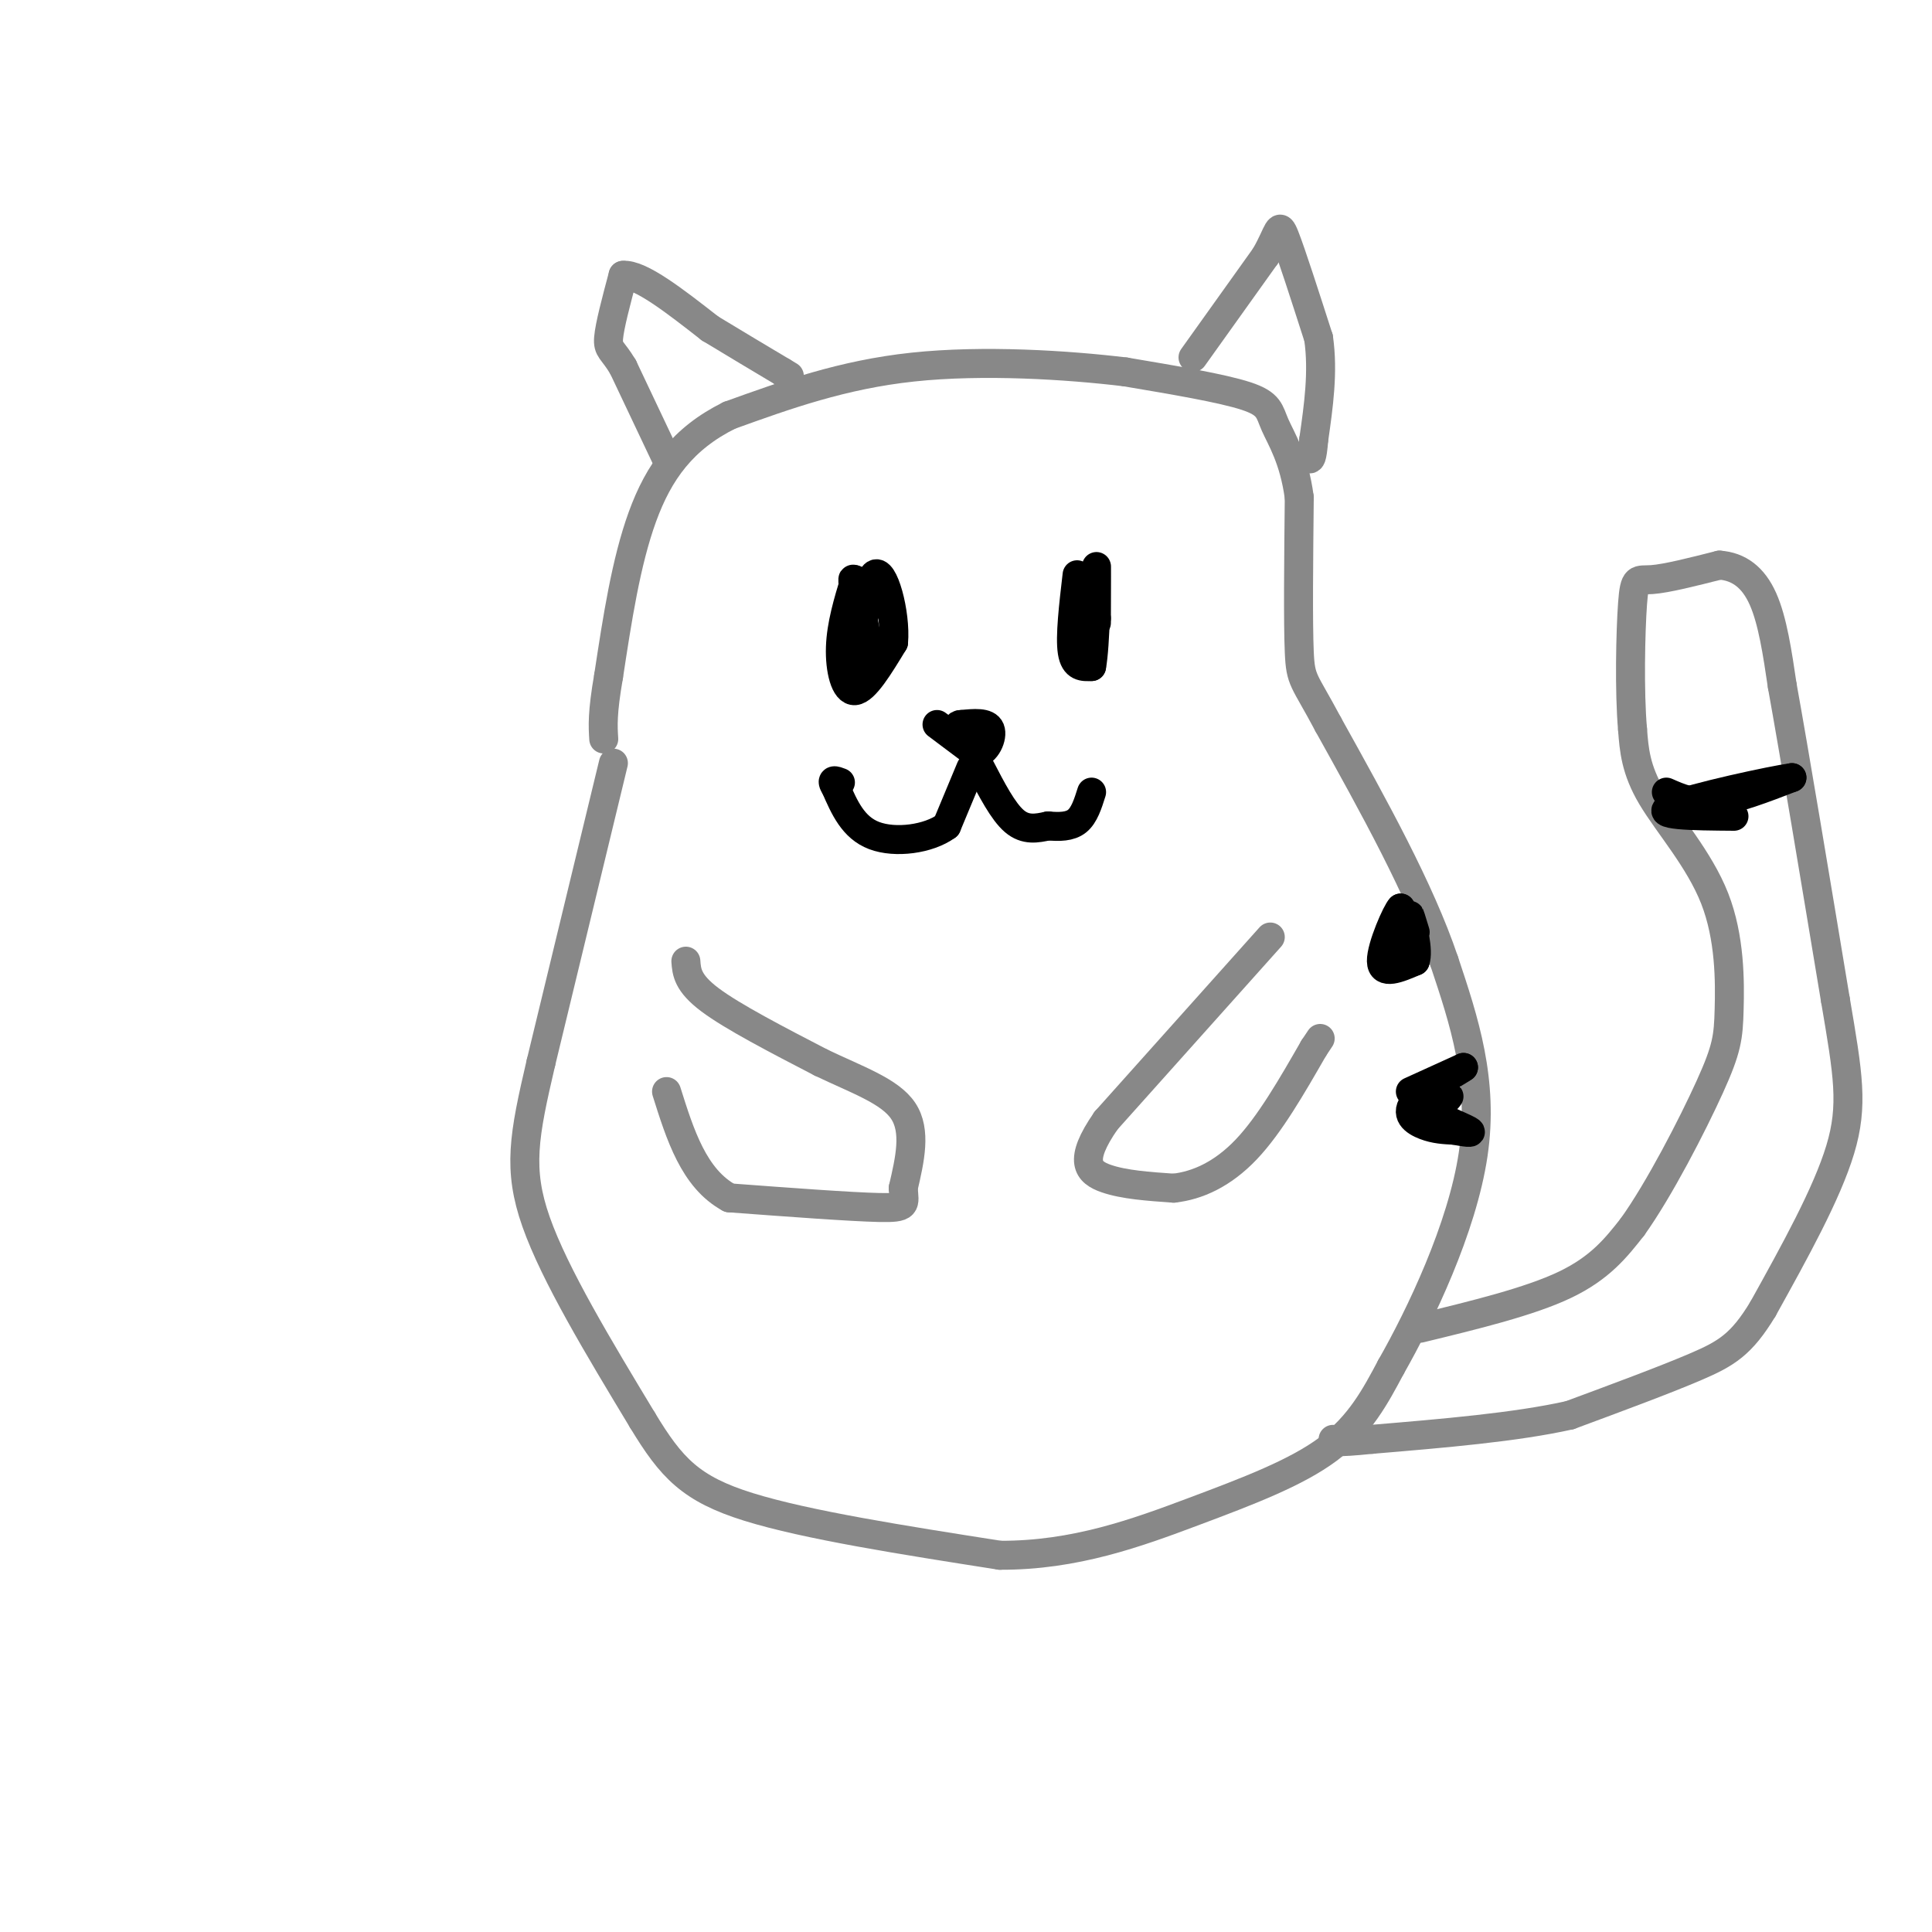 <svg viewBox='0 0 400 400' version='1.1' xmlns='http://www.w3.org/2000/svg' xmlns:xlink='http://www.w3.org/1999/xlink'><g fill='none' stroke='rgb(136,136,136)' stroke-width='6' stroke-linecap='round' stroke-linejoin='round'><path d='M127,158c0.000,0.000 -15.000,62.000 -15,62'/><path d='M112,220c-3.533,15.156 -4.867,22.044 -1,33c3.867,10.956 12.933,25.978 22,41'/><path d='M133,294c6.000,9.933 10.000,14.267 22,18c12.000,3.733 32.000,6.867 52,10'/><path d='M207,322c15.583,0.083 28.542,-4.708 40,-9c11.458,-4.292 21.417,-8.083 28,-13c6.583,-4.917 9.792,-10.958 13,-17'/><path d='M288,283c6.067,-10.644 14.733,-28.756 17,-44c2.267,-15.244 -1.867,-27.622 -6,-40'/><path d='M299,199c-5.000,-14.833 -14.500,-31.917 -24,-49'/><path d='M275,150c-5.067,-9.533 -5.733,-8.867 -6,-15c-0.267,-6.133 -0.133,-19.067 0,-32'/><path d='M269,103c-1.071,-8.048 -3.750,-12.167 -5,-15c-1.250,-2.833 -1.071,-4.381 -6,-6c-4.929,-1.619 -14.964,-3.310 -25,-5'/><path d='M233,77c-11.978,-1.444 -29.422,-2.556 -44,-1c-14.578,1.556 -26.289,5.778 -38,10'/><path d='M151,86c-9.600,4.756 -14.600,11.644 -18,21c-3.400,9.356 -5.200,21.178 -7,33'/><path d='M126,140c-1.333,7.667 -1.167,10.333 -1,13'/><path d='M138,95c0.000,0.000 -9.000,-19.000 -9,-19'/><path d='M129,76c-2.200,-3.711 -3.200,-3.489 -3,-6c0.200,-2.511 1.600,-7.756 3,-13'/><path d='M129,57c3.500,-0.333 10.750,5.333 18,11'/><path d='M147,68c5.500,3.333 10.250,6.167 15,9'/><path d='M162,77c2.500,1.500 1.250,0.750 0,0'/><path d='M247,74c0.000,0.000 15.000,-21.000 15,-21'/><path d='M262,53c2.911,-5.089 2.689,-7.311 4,-4c1.311,3.311 4.156,12.156 7,21'/><path d='M273,70c1.000,7.000 0.000,14.000 -1,21'/><path d='M272,91c-0.333,4.167 -0.667,4.083 -1,4'/><path d='M294,275c11.333,-2.750 22.667,-5.500 30,-9c7.333,-3.500 10.667,-7.750 14,-12'/><path d='M338,254c5.550,-7.750 12.426,-21.124 16,-29c3.574,-7.876 3.844,-10.256 4,-16c0.156,-5.744 0.196,-14.854 -3,-23c-3.196,-8.146 -9.627,-15.327 -13,-21c-3.373,-5.673 -3.686,-9.836 -4,-14'/><path d='M338,151c-0.690,-7.786 -0.417,-20.250 0,-26c0.417,-5.750 0.976,-4.786 4,-5c3.024,-0.214 8.512,-1.607 14,-3'/><path d='M356,117c4.000,0.289 7.000,2.511 9,7c2.000,4.489 3.000,11.244 4,18'/><path d='M369,142c2.500,13.833 6.750,39.417 11,65'/><path d='M380,207c2.644,15.533 3.756,21.867 1,31c-2.756,9.133 -9.378,21.067 -16,33'/><path d='M365,271c-4.444,7.356 -7.556,9.244 -14,12c-6.444,2.756 -16.222,6.378 -26,10'/><path d='M325,293c-11.167,2.500 -26.083,3.750 -41,5'/><path d='M284,298c-8.167,0.833 -8.083,0.417 -8,0'/><path d='M142,199c0.167,2.250 0.333,4.500 5,8c4.667,3.500 13.833,8.250 23,13'/><path d='M170,220c7.356,3.533 14.244,5.867 17,10c2.756,4.133 1.378,10.067 0,16'/><path d='M187,246c0.267,3.467 0.933,4.133 -5,4c-5.933,-0.133 -18.467,-1.067 -31,-2'/><path d='M151,248c-7.333,-4.000 -10.167,-13.000 -13,-22'/><path d='M263,194c0.000,0.000 -34.000,38.000 -34,38'/><path d='M229,232c-5.911,8.489 -3.689,10.711 0,12c3.689,1.289 8.844,1.644 14,2'/><path d='M243,246c4.889,-0.533 10.111,-2.867 15,-8c4.889,-5.133 9.444,-13.067 14,-21'/><path d='M272,217c2.333,-3.500 1.167,-1.750 0,0'/></g>
<g fill='none' stroke='rgb(0,0,0)' stroke-width='6' stroke-linecap='round' stroke-linejoin='round'><path d='M177,120c-1.422,4.689 -2.844,9.378 -3,14c-0.156,4.622 0.956,9.178 3,9c2.044,-0.178 5.022,-5.089 8,-10'/><path d='M185,133c0.536,-5.940 -2.125,-15.792 -4,-14c-1.875,1.792 -2.964,15.226 -3,20c-0.036,4.774 0.982,0.887 2,-3'/><path d='M180,136c-0.356,-3.933 -2.244,-12.267 -3,-15c-0.756,-2.733 -0.378,0.133 0,3'/><path d='M223,119c-0.750,6.417 -1.500,12.833 -1,16c0.500,3.167 2.250,3.083 4,3'/><path d='M226,138c0.844,-4.422 0.956,-16.978 1,-20c0.044,-3.022 0.022,3.489 0,10'/><path d='M227,128c0.000,1.667 0.000,0.833 0,0'/><path d='M194,150c0.000,0.000 8.000,6.000 8,6'/><path d='M202,156c2.178,-0.133 3.622,-3.467 3,-5c-0.622,-1.533 -3.311,-1.267 -6,-1'/><path d='M199,150c-1.000,0.000 -0.500,0.500 0,1'/><path d='M201,159c0.000,0.000 -5.000,12.000 -5,12'/><path d='M196,171c-3.756,2.756 -10.644,3.644 -15,2c-4.356,-1.644 -6.178,-5.822 -8,-10'/><path d='M173,163c-1.167,-1.833 -0.083,-1.417 1,-1'/><path d='M203,159c2.333,4.500 4.667,9.000 7,11c2.333,2.000 4.667,1.500 7,1'/><path d='M217,171c2.289,0.200 4.511,0.200 6,-1c1.489,-1.200 2.244,-3.600 3,-6'/><path d='M287,200c0.000,0.000 3.000,-12.000 3,-12'/><path d='M290,188c-0.733,0.578 -4.067,8.022 -4,11c0.067,2.978 3.533,1.489 7,0'/><path d='M293,199c0.822,-2.133 -0.622,-7.467 -1,-9c-0.378,-1.533 0.311,0.733 1,3'/><path d='M292,226c0.000,0.000 11.000,-5.000 11,-5'/><path d='M303,221c-0.607,0.524 -7.625,4.333 -10,7c-2.375,2.667 -0.107,4.190 2,5c2.107,0.810 4.054,0.905 6,1'/><path d='M301,234c2.119,0.369 4.417,0.792 3,0c-1.417,-0.792 -6.548,-2.798 -8,-4c-1.452,-1.202 0.774,-1.601 3,-2'/><path d='M299,228c0.667,-0.500 0.833,-0.750 1,-1'/><path d='M345,164c2.833,1.250 5.667,2.500 10,2c4.333,-0.500 10.167,-2.750 16,-5'/><path d='M371,161c-3.644,0.467 -20.756,4.133 -25,6c-4.244,1.867 4.378,1.933 13,2'/></g>
</svg>